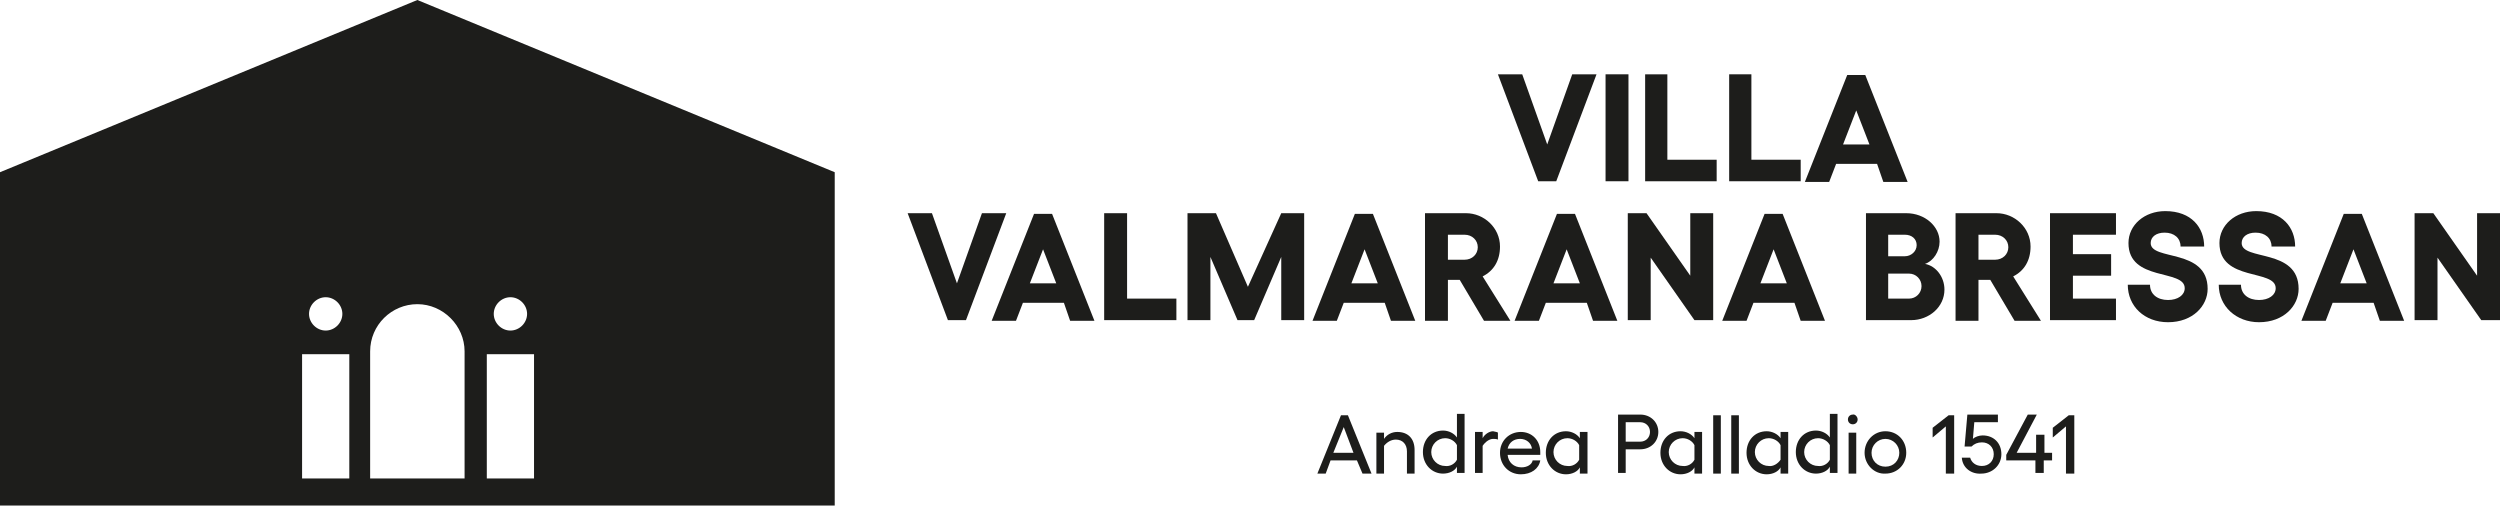 <?xml version="1.0" encoding="utf-8"?>
<!-- Generator: Adobe Illustrator 22.0.1, SVG Export Plug-In . SVG Version: 6.00 Build 0)  -->
<svg version="1.1" id="Livello_1" xmlns="http://www.w3.org/2000/svg" xmlns:xlink="http://www.w3.org/1999/xlink" x="0px" y="0px"
	 viewBox="0 0 360 72.8" style="enable-background:new 0 0 360 72.8;" xml:space="preserve">
<style type="text/css">
	.st0{fill:#1D1D1B;}
</style>
<g>
	<path class="st0" d="M60.1,0L0,24.8v48h120.2v-48L60.1,0z M73.5,42.8c1.3,0,2.4,1.1,2.4,2.4s-1.1,2.4-2.4,2.4
		c-1.3,0-2.4-1.1-2.4-2.4S72.2,42.8,73.5,42.8z M46.9,42.8c1.3,0,2.4,1.1,2.4,2.4s-1.1,2.4-2.4,2.4c-1.3,0-2.4-1.1-2.4-2.4
		S45.6,42.8,46.9,42.8z M50.3,68.9h-6.8V51h6.8V68.9z M67,68.9H53.3V50.6c0-3.8,3.1-6.8,6.8-6.8s6.8,3.1,6.8,6.8V68.9z M76.9,68.9
		h-6.8V51h6.8V68.9z"/>
	<g>
		<path class="st0" d="M219.2,10.7l3.6,10.1l3.6-10.1h3.5l-5.8,15.4h-2.6l-5.8-15.4H219.2z"/>
		<path class="st0" d="M234.5,10.7v15.4h-3.3V10.7H234.5z"/>
		<path class="st0" d="M240.1,10.7V23h7.1v3.1h-10.3V10.7H240.1z"/>
		<path class="st0" d="M252.2,10.7V23h7.1v3.1h-10.3V10.7H252.2z"/>
		<path class="st0" d="M270.3,23.6h-5.9l-1,2.6h-3.5l6.1-15.4h2.6l6.1,15.4h-3.5L270.3,23.6z M269.2,20.8l-1.9-4.9l-1.9,4.9H269.2z"
			/>
	</g>
	<g>
		<path class="st0" d="M195.4,66.3h-3.8l-0.7,1.9h-1.2l3.4-8.4h1l3.4,8.4h-1.3L195.4,66.3z M194.9,65.2l-1.4-3.7l-1.5,3.7H194.9z"/>
		<path class="st0" d="M203.7,64.8v3.4h-1.1v-3.2c0-1-0.6-1.7-1.6-1.7c-0.7,0-1.3,0.4-1.7,0.9v4h-1.1v-5.9h1.1v0.9
			c0.4-0.6,1.1-1,1.9-1C202.8,62.2,203.7,63.2,203.7,64.8z"/>
		<path class="st0" d="M210.9,59.7v8.4h-1.1v-0.9c-0.3,0.6-1.1,1-2,1c-1.6,0-2.9-1.3-2.9-3.1s1.2-3.1,2.9-3.1c0.8,0,1.6,0.4,2,1
			v-3.4H210.9z M209.8,66.2v-2.1c-0.3-0.6-1-1-1.7-1c-1.1,0-2,0.9-2,2c0,1.1,0.9,2,2,2C208.8,67.2,209.5,66.8,209.8,66.2z"/>
		<path class="st0" d="M215.7,62.3v1c-0.2-0.1-0.5-0.1-0.7-0.1c-0.5,0-1.1,0.4-1.5,1v3.9h-1.1v-5.9h1.1v0.9c0.3-0.6,1-1,1.5-1
			C215.4,62.2,215.6,62.2,215.7,62.3z"/>
		<path class="st0" d="M221.8,65.5h-4.7c0.1,1.1,0.9,1.8,2,1.8c0.8,0,1.5-0.4,1.6-1h1.1c-0.2,1.2-1.3,2-2.8,2c-1.7,0-3-1.3-3-3.1
			c0-1.7,1.3-3,3-3c1.6,0,2.8,1.2,2.8,2.9C221.8,65.2,221.8,65.4,221.8,65.5z M220.6,64.6c-0.1-0.8-0.8-1.4-1.7-1.4
			c-0.9,0-1.6,0.5-1.8,1.4H220.6z"/>
		<path class="st0" d="M228.6,62.3v5.9h-1.1v-0.9c-0.3,0.6-1.1,1-2,1c-1.6,0-2.9-1.3-2.9-3.1s1.2-3.1,2.9-3.1c0.8,0,1.6,0.4,2,1
			v-0.9H228.6z M227.4,66.2v-2.1c-0.3-0.6-1-1-1.7-1c-1.1,0-2,0.9-2,2c0,1.1,0.9,2,2,2C226.4,67.2,227.1,66.8,227.4,66.2z"/>
		<path class="st0" d="M238.8,62.2c0,1.4-1.1,2.5-2.6,2.5h-2.1v3.4H233v-8.4h3.2C237.7,59.7,238.8,60.8,238.8,62.2z M237.6,62.2
			c0-0.8-0.6-1.4-1.4-1.4h-2.1v2.8h2.1C237,63.6,237.6,63,237.6,62.2z"/>
		<path class="st0" d="M245.1,62.3v5.9H244v-0.9c-0.3,0.6-1.1,1-2,1c-1.6,0-2.9-1.3-2.9-3.1s1.2-3.1,2.9-3.1c0.8,0,1.6,0.4,2,1v-0.9
			H245.1z M244,66.2v-2.1c-0.3-0.6-1-1-1.7-1c-1.1,0-2,0.9-2,2c0,1.1,0.9,2,2,2C243,67.2,243.7,66.8,244,66.2z"/>
		<path class="st0" d="M247.8,68.2h-1.1v-8.4h1.1V68.2z"/>
		<path class="st0" d="M250.4,68.2h-1.1v-8.4h1.1V68.2z"/>
		<path class="st0" d="M257.5,62.3v5.9h-1.1v-0.9c-0.3,0.6-1.1,1-2,1c-1.6,0-2.9-1.3-2.9-3.1s1.2-3.1,2.9-3.1c0.8,0,1.6,0.4,2,1
			v-0.9H257.5z M256.4,66.2v-2.1c-0.3-0.6-1-1-1.7-1c-1.1,0-2,0.9-2,2c0,1.1,0.9,2,2,2C255.3,67.2,256,66.8,256.4,66.2z"/>
		<path class="st0" d="M264.6,59.7v8.4h-1.1v-0.9c-0.3,0.6-1.1,1-2,1c-1.6,0-2.9-1.3-2.9-3.1s1.2-3.1,2.9-3.1c0.8,0,1.6,0.4,2,1
			v-3.4H264.6z M263.5,66.2v-2.1c-0.3-0.6-1-1-1.7-1c-1.1,0-2,0.9-2,2c0,1.1,0.9,2,2,2C262.5,67.2,263.2,66.8,263.5,66.2z"/>
		<path class="st0" d="M267.5,60.4c0,0.4-0.3,0.7-0.7,0.7c-0.4,0-0.7-0.3-0.7-0.7c0-0.4,0.3-0.7,0.7-0.7
			C267.1,59.6,267.5,60,267.5,60.4z M267.3,62.3v5.9h-1.1v-5.9H267.3z"/>
		<path class="st0" d="M268.5,65.2c0-1.7,1.3-3.1,3-3.1c1.7,0,3,1.3,3,3.1c0,1.7-1.3,3-3,3C269.9,68.3,268.5,66.9,268.5,65.2z
			 M273.5,65.2c0-1.1-0.9-2-2-2c-1.1,0-2,0.9-2,2c0,1.1,0.8,2,2,2C272.7,67.2,273.5,66.3,273.5,65.2z"/>
		<path class="st0" d="M281.4,68.2h-1.2v-6.8l-1.9,1.6v-1.4l2.3-1.8h0.8V68.2z"/>
		<path class="st0" d="M282.5,65.9h1.2c0.2,0.7,0.8,1.2,1.7,1.2c1,0,1.7-0.7,1.7-1.7c0-1-0.7-1.7-1.7-1.7c-0.6,0-1.1,0.2-1.5,0.6h-1
			l0.4-4.6h4.4v1.1h-3.4l-0.2,2.4c0.3-0.3,0.9-0.5,1.4-0.5c1.6,0,2.7,1.1,2.7,2.7c0,1.6-1.3,2.8-2.9,2.8
			C283.9,68.3,282.6,67.4,282.5,65.9z"/>
		<path class="st0" d="M295.4,66.3h-1.1v1.8h-1.2v-1.8h-4.2v-0.8l3.1-5.8h1.3l-2.9,5.5h2.8v-2.6h1.2v2.6h1.1V66.3z"/>
		<path class="st0" d="M298.7,68.2h-1.2v-6.8l-1.9,1.6v-1.4l2.3-1.8h0.8V68.2z"/>
	</g>
	<g>
		<path class="st0" d="M134.2,30.7l3.6,10.1l3.6-10.1h3.5l-5.8,15.4h-2.6l-5.8-15.4H134.2z"/>
		<path class="st0" d="M153.2,43.6h-5.9l-1,2.6h-3.5l6.1-15.4h2.6l6.1,15.4h-3.5L153.2,43.6z M152.1,40.8l-1.9-4.9l-1.9,4.9H152.1z"
			/>
		<path class="st0" d="M162.3,30.7V43h7.1v3.1H159V30.7H162.3z"/>
		<path class="st0" d="M171.1,30.7h4l4.6,10.6l4.8-10.6h3.3v15.4h-3.3v-9.1l-3.9,9.1h-2.4l-3.9-9.1v9.1h-3.3V30.7z"/>
		<path class="st0" d="M199.4,43.6h-5.9l-1,2.6H189l6.1-15.4h2.6l6.1,15.4h-3.5L199.4,43.6z M198.4,40.8l-1.9-4.9l-1.9,4.9H198.4z"
			/>
		<path class="st0" d="M213.7,46.2l-3.5-5.9h-1.7v5.9h-3.3V30.7h5.9c2.6,0,4.9,2.1,4.9,4.8c0,2-0.9,3.5-2.5,4.3l4,6.4H213.7z
			 M208.5,37.4h2.4c1.1,0,1.9-0.8,1.9-1.8c0-1-0.8-1.8-1.9-1.8h-2.4V37.4z"/>
		<path class="st0" d="M228.5,43.6h-5.9l-1,2.6h-3.5l6.1-15.4h2.6l6.1,15.4h-3.5L228.5,43.6z M227.5,40.8l-1.9-4.9l-1.9,4.9H227.5z"
			/>
		<path class="st0" d="M237.1,30.7l6.3,9v-9h3.3v15.4h-2.7l-6.3-9v9h-3.3V30.7H237.1z"/>
		<path class="st0" d="M258.4,43.6h-5.9l-1,2.6H248l6.1-15.4h2.6l6.1,15.4h-3.5L258.4,43.6z M257.3,40.8l-1.9-4.9l-1.9,4.9H257.3z"
			/>
		<path class="st0" d="M268.7,30.7h5.8c2.7,0,4.8,1.9,4.8,4.1c0,1.4-0.9,2.8-2.1,3.2c1.6,0.3,2.8,1.9,2.8,3.7c0,2.5-2.2,4.4-4.8,4.4
			h-6.5V30.7z M274.3,36.9c0.9,0,1.7-0.7,1.7-1.6s-0.7-1.5-1.7-1.5h-2.4v3.1H274.3z M274.9,43c1,0,1.8-0.8,1.8-1.8
			c0-1-0.8-1.8-1.8-1.8h-3V43H274.9z"/>
		<path class="st0" d="M290.1,46.2l-3.5-5.9h-1.7v5.9h-3.3V30.7h5.9c2.6,0,4.9,2.1,4.9,4.8c0,2-0.9,3.5-2.5,4.3l4,6.4H290.1z
			 M284.9,37.4h2.4c1.1,0,1.9-0.8,1.9-1.8c0-1-0.8-1.8-1.9-1.8h-2.4V37.4z"/>
		<path class="st0" d="M304.7,30.7v3.1h-6.2v2.8h5.5v3.1h-5.5V43h6.2v3.1h-9.5V30.7H304.7z"/>
		<path class="st0" d="M306.4,41h3.2c0,1.4,1.1,2.2,2.6,2.2c1.4,0,2.4-0.7,2.4-1.7c0-2.8-8.1-0.9-8.1-6.5c0-2.6,2.3-4.6,5.3-4.6
			c3.8,0,5.6,2.4,5.6,5.1H314c0-1.2-0.9-2-2.3-2c-1.2,0-2,0.6-2,1.5c0,2.6,8.2,0.7,8.2,6.6c0,2.4-2.1,4.8-5.7,4.8
			C308.8,46.4,306.4,44.1,306.4,41z"/>
		<path class="st0" d="M319.5,41h3.2c0,1.4,1.1,2.2,2.6,2.2c1.4,0,2.4-0.7,2.4-1.7c0-2.8-8.1-0.9-8.1-6.5c0-2.6,2.3-4.6,5.3-4.6
			c3.8,0,5.6,2.4,5.6,5.1h-3.4c0-1.2-0.9-2-2.3-2c-1.2,0-2,0.6-2,1.5c0,2.6,8.2,0.7,8.2,6.6c0,2.4-2.1,4.8-5.7,4.8
			C322,46.4,319.5,44.1,319.5,41z"/>
		<path class="st0" d="M341.8,43.6h-5.9l-1,2.6h-3.5l6.1-15.4h2.6l6.1,15.4h-3.5L341.8,43.6z M340.8,40.8l-1.9-4.9l-1.9,4.9H340.8z"
			/>
		<path class="st0" d="M350.4,30.7l6.3,9v-9h3.3v15.4h-2.7l-6.3-9v9h-3.3V30.7H350.4z"/>
	</g>
</g>
</svg>
